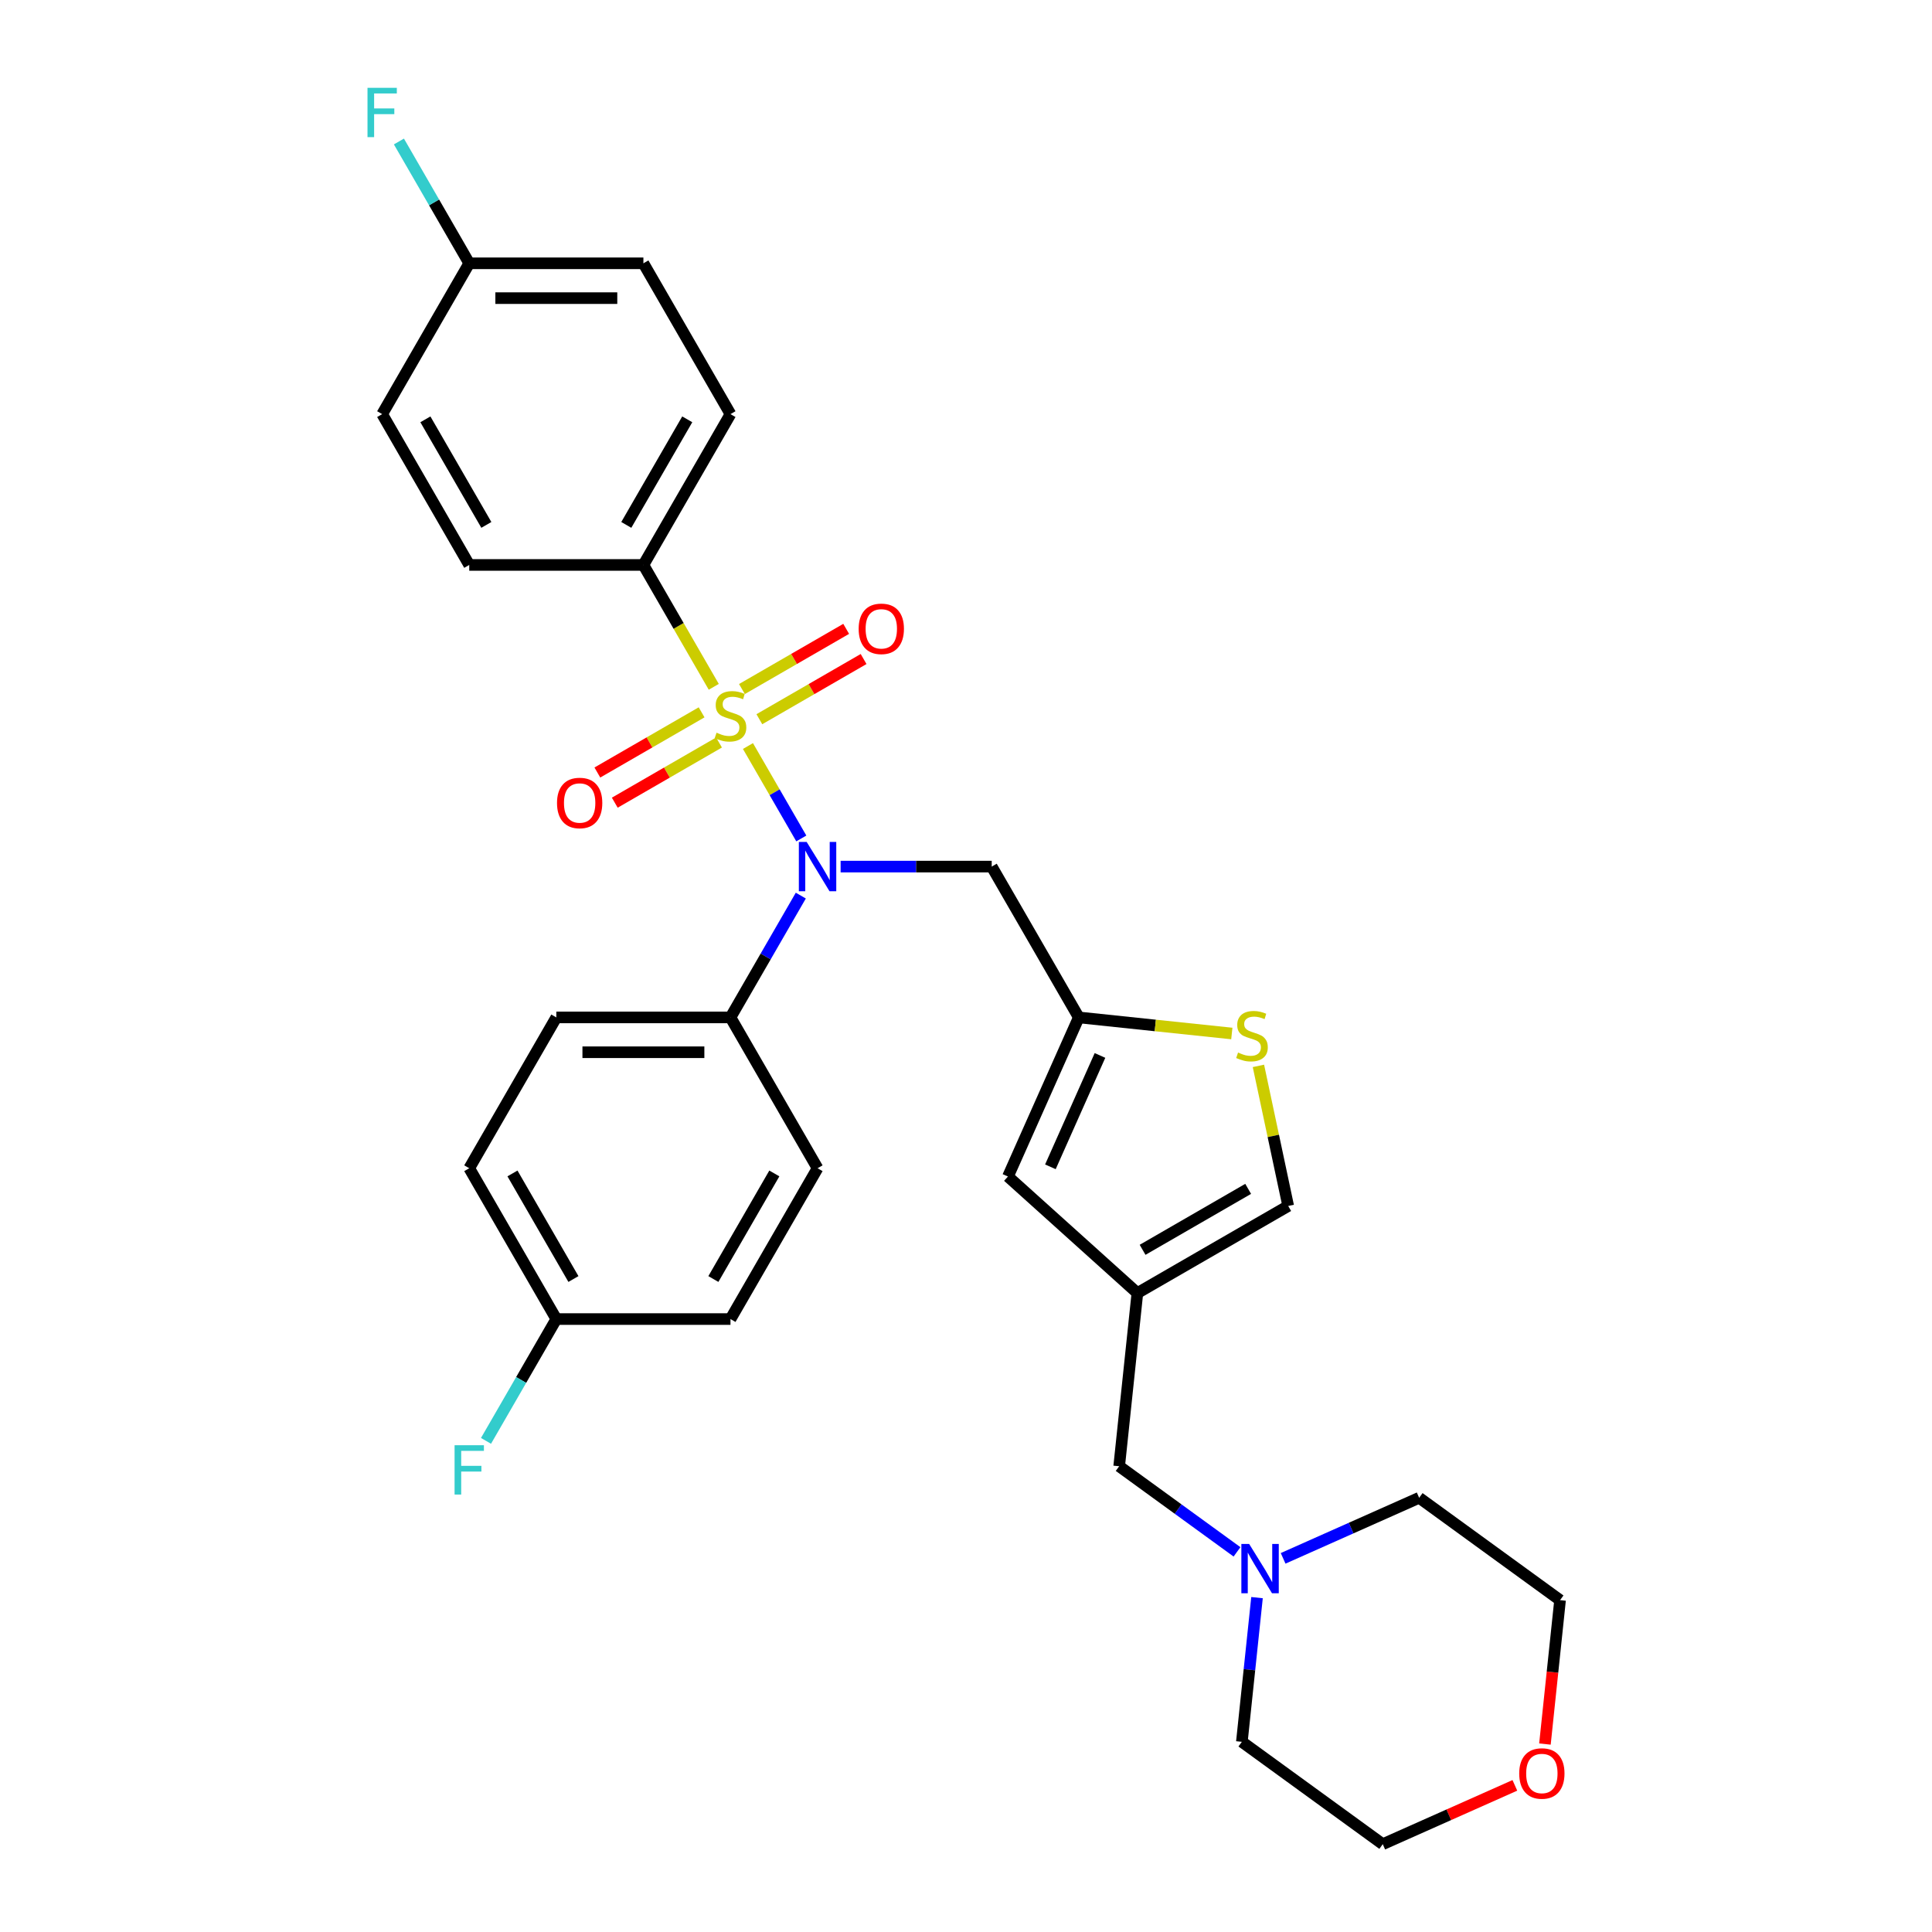 <?xml version='1.0' encoding='iso-8859-1'?>
<svg version='1.1' baseProfile='full'
              xmlns='http://www.w3.org/2000/svg'
                      xmlns:rdkit='http://www.rdkit.org/xml'
                      xmlns:xlink='http://www.w3.org/1999/xlink'
                  xml:space='preserve'
width='1000px' height='1000px' viewBox='0 0 1000 1000'>
<!-- END OF HEADER -->
<rect style='opacity:1.0;fill:#FFFFFF;stroke:none' width='1000' height='1000' x='0' y='0'> </rect>
<path class='bond-0' d='M 387.14,386.148 L 400.948,410.065' style='fill:none;fill-rule:evenodd;stroke:#CCCC00;stroke-width:6px;stroke-linecap:butt;stroke-linejoin:miter;stroke-opacity:1' />
<path class='bond-0' d='M 400.948,410.065 L 414.756,433.982' style='fill:none;fill-rule:evenodd;stroke:#0000FF;stroke-width:6px;stroke-linecap:butt;stroke-linejoin:miter;stroke-opacity:1' />
<path class='bond-5' d='M 369.445,355.5 L 351.234,323.958' style='fill:none;fill-rule:evenodd;stroke:#CCCC00;stroke-width:6px;stroke-linecap:butt;stroke-linejoin:miter;stroke-opacity:1' />
<path class='bond-5' d='M 351.234,323.958 L 333.023,292.416' style='fill:none;fill-rule:evenodd;stroke:#000000;stroke-width:6px;stroke-linecap:butt;stroke-linejoin:miter;stroke-opacity:1' />
<path class='bond-8' d='M 363.149,368.702 L 336.171,384.277' style='fill:none;fill-rule:evenodd;stroke:#CCCC00;stroke-width:6px;stroke-linecap:butt;stroke-linejoin:miter;stroke-opacity:1' />
<path class='bond-8' d='M 336.171,384.277 L 309.192,399.853' style='fill:none;fill-rule:evenodd;stroke:#FF0000;stroke-width:6px;stroke-linecap:butt;stroke-linejoin:miter;stroke-opacity:1' />
<path class='bond-8' d='M 372.163,384.315 L 345.185,399.891' style='fill:none;fill-rule:evenodd;stroke:#CCCC00;stroke-width:6px;stroke-linecap:butt;stroke-linejoin:miter;stroke-opacity:1' />
<path class='bond-8' d='M 345.185,399.891 L 318.207,415.466' style='fill:none;fill-rule:evenodd;stroke:#FF0000;stroke-width:6px;stroke-linecap:butt;stroke-linejoin:miter;stroke-opacity:1' />
<path class='bond-9' d='M 393.04,372.261 L 420.018,356.685' style='fill:none;fill-rule:evenodd;stroke:#CCCC00;stroke-width:6px;stroke-linecap:butt;stroke-linejoin:miter;stroke-opacity:1' />
<path class='bond-9' d='M 420.018,356.685 L 446.996,341.11' style='fill:none;fill-rule:evenodd;stroke:#FF0000;stroke-width:6px;stroke-linecap:butt;stroke-linejoin:miter;stroke-opacity:1' />
<path class='bond-9' d='M 384.026,356.648 L 411.004,341.072' style='fill:none;fill-rule:evenodd;stroke:#CCCC00;stroke-width:6px;stroke-linecap:butt;stroke-linejoin:miter;stroke-opacity:1' />
<path class='bond-9' d='M 411.004,341.072 L 437.982,325.496' style='fill:none;fill-rule:evenodd;stroke:#FF0000;stroke-width:6px;stroke-linecap:butt;stroke-linejoin:miter;stroke-opacity:1' />
<path class='bond-4' d='M 435.101,448.547 L 474.204,448.547' style='fill:none;fill-rule:evenodd;stroke:#0000FF;stroke-width:6px;stroke-linecap:butt;stroke-linejoin:miter;stroke-opacity:1' />
<path class='bond-4' d='M 474.204,448.547 L 513.308,448.547' style='fill:none;fill-rule:evenodd;stroke:#000000;stroke-width:6px;stroke-linecap:butt;stroke-linejoin:miter;stroke-opacity:1' />
<path class='bond-10' d='M 414.495,463.565 L 396.295,495.089' style='fill:none;fill-rule:evenodd;stroke:#0000FF;stroke-width:6px;stroke-linecap:butt;stroke-linejoin:miter;stroke-opacity:1' />
<path class='bond-10' d='M 396.295,495.089 L 378.094,526.613' style='fill:none;fill-rule:evenodd;stroke:#000000;stroke-width:6px;stroke-linecap:butt;stroke-linejoin:miter;stroke-opacity:1' />
<path class='bond-1' d='M 588.704,669.279 L 521.715,608.962' style='fill:none;fill-rule:evenodd;stroke:#000000;stroke-width:6px;stroke-linecap:butt;stroke-linejoin:miter;stroke-opacity:1' />
<path class='bond-12' d='M 588.704,669.279 L 579.282,758.928' style='fill:none;fill-rule:evenodd;stroke:#000000;stroke-width:6px;stroke-linecap:butt;stroke-linejoin:miter;stroke-opacity:1' />
<path class='bond-32' d='M 588.704,669.279 L 666.77,624.208' style='fill:none;fill-rule:evenodd;stroke:#000000;stroke-width:6px;stroke-linecap:butt;stroke-linejoin:miter;stroke-opacity:1' />
<path class='bond-32' d='M 591.4,646.905 L 646.046,615.356' style='fill:none;fill-rule:evenodd;stroke:#000000;stroke-width:6px;stroke-linecap:butt;stroke-linejoin:miter;stroke-opacity:1' />
<path class='bond-2' d='M 558.379,526.613 L 513.308,448.547' style='fill:none;fill-rule:evenodd;stroke:#000000;stroke-width:6px;stroke-linecap:butt;stroke-linejoin:miter;stroke-opacity:1' />
<path class='bond-3' d='M 558.379,526.613 L 597.984,530.776' style='fill:none;fill-rule:evenodd;stroke:#000000;stroke-width:6px;stroke-linecap:butt;stroke-linejoin:miter;stroke-opacity:1' />
<path class='bond-3' d='M 597.984,530.776 L 637.59,534.938' style='fill:none;fill-rule:evenodd;stroke:#CCCC00;stroke-width:6px;stroke-linecap:butt;stroke-linejoin:miter;stroke-opacity:1' />
<path class='bond-6' d='M 558.379,526.613 L 521.715,608.962' style='fill:none;fill-rule:evenodd;stroke:#000000;stroke-width:6px;stroke-linecap:butt;stroke-linejoin:miter;stroke-opacity:1' />
<path class='bond-6' d='M 569.35,546.298 L 543.685,603.943' style='fill:none;fill-rule:evenodd;stroke:#000000;stroke-width:6px;stroke-linecap:butt;stroke-linejoin:miter;stroke-opacity:1' />
<path class='bond-7' d='M 651.358,551.702 L 659.064,587.955' style='fill:none;fill-rule:evenodd;stroke:#CCCC00;stroke-width:6px;stroke-linecap:butt;stroke-linejoin:miter;stroke-opacity:1' />
<path class='bond-7' d='M 659.064,587.955 L 666.77,624.208' style='fill:none;fill-rule:evenodd;stroke:#000000;stroke-width:6px;stroke-linecap:butt;stroke-linejoin:miter;stroke-opacity:1' />
<path class='bond-13' d='M 333.023,292.416 L 378.094,214.35' style='fill:none;fill-rule:evenodd;stroke:#000000;stroke-width:6px;stroke-linecap:butt;stroke-linejoin:miter;stroke-opacity:1' />
<path class='bond-13' d='M 324.171,271.692 L 355.721,217.046' style='fill:none;fill-rule:evenodd;stroke:#000000;stroke-width:6px;stroke-linecap:butt;stroke-linejoin:miter;stroke-opacity:1' />
<path class='bond-14' d='M 333.023,292.416 L 242.881,292.416' style='fill:none;fill-rule:evenodd;stroke:#000000;stroke-width:6px;stroke-linecap:butt;stroke-linejoin:miter;stroke-opacity:1' />
<path class='bond-16' d='M 378.094,526.613 L 287.952,526.613' style='fill:none;fill-rule:evenodd;stroke:#000000;stroke-width:6px;stroke-linecap:butt;stroke-linejoin:miter;stroke-opacity:1' />
<path class='bond-16' d='M 364.573,544.641 L 301.473,544.641' style='fill:none;fill-rule:evenodd;stroke:#000000;stroke-width:6px;stroke-linecap:butt;stroke-linejoin:miter;stroke-opacity:1' />
<path class='bond-17' d='M 378.094,526.613 L 423.166,604.679' style='fill:none;fill-rule:evenodd;stroke:#000000;stroke-width:6px;stroke-linecap:butt;stroke-linejoin:miter;stroke-opacity:1' />
<path class='bond-11' d='M 640.274,803.241 L 609.778,781.085' style='fill:none;fill-rule:evenodd;stroke:#0000FF;stroke-width:6px;stroke-linecap:butt;stroke-linejoin:miter;stroke-opacity:1' />
<path class='bond-11' d='M 609.778,781.085 L 579.282,758.928' style='fill:none;fill-rule:evenodd;stroke:#000000;stroke-width:6px;stroke-linecap:butt;stroke-linejoin:miter;stroke-opacity:1' />
<path class='bond-26' d='M 664.143,806.599 L 699.35,790.923' style='fill:none;fill-rule:evenodd;stroke:#0000FF;stroke-width:6px;stroke-linecap:butt;stroke-linejoin:miter;stroke-opacity:1' />
<path class='bond-26' d='M 699.35,790.923 L 734.558,775.248' style='fill:none;fill-rule:evenodd;stroke:#000000;stroke-width:6px;stroke-linecap:butt;stroke-linejoin:miter;stroke-opacity:1' />
<path class='bond-27' d='M 650.63,826.93 L 646.708,864.246' style='fill:none;fill-rule:evenodd;stroke:#0000FF;stroke-width:6px;stroke-linecap:butt;stroke-linejoin:miter;stroke-opacity:1' />
<path class='bond-27' d='M 646.708,864.246 L 642.786,901.561' style='fill:none;fill-rule:evenodd;stroke:#000000;stroke-width:6px;stroke-linecap:butt;stroke-linejoin:miter;stroke-opacity:1' />
<path class='bond-21' d='M 378.094,214.35 L 333.023,136.284' style='fill:none;fill-rule:evenodd;stroke:#000000;stroke-width:6px;stroke-linecap:butt;stroke-linejoin:miter;stroke-opacity:1' />
<path class='bond-22' d='M 242.881,292.416 L 197.809,214.35' style='fill:none;fill-rule:evenodd;stroke:#000000;stroke-width:6px;stroke-linecap:butt;stroke-linejoin:miter;stroke-opacity:1' />
<path class='bond-22' d='M 251.733,271.692 L 220.183,217.046' style='fill:none;fill-rule:evenodd;stroke:#000000;stroke-width:6px;stroke-linecap:butt;stroke-linejoin:miter;stroke-opacity:1' />
<path class='bond-15' d='M 784.09,924.102 L 749.901,939.324' style='fill:none;fill-rule:evenodd;stroke:#FF0000;stroke-width:6px;stroke-linecap:butt;stroke-linejoin:miter;stroke-opacity:1' />
<path class='bond-15' d='M 749.901,939.324 L 715.713,954.545' style='fill:none;fill-rule:evenodd;stroke:#000000;stroke-width:6px;stroke-linecap:butt;stroke-linejoin:miter;stroke-opacity:1' />
<path class='bond-33' d='M 799.656,902.719 L 803.57,865.476' style='fill:none;fill-rule:evenodd;stroke:#FF0000;stroke-width:6px;stroke-linecap:butt;stroke-linejoin:miter;stroke-opacity:1' />
<path class='bond-33' d='M 803.57,865.476 L 807.485,828.233' style='fill:none;fill-rule:evenodd;stroke:#000000;stroke-width:6px;stroke-linecap:butt;stroke-linejoin:miter;stroke-opacity:1' />
<path class='bond-20' d='M 287.952,526.613 L 242.881,604.679' style='fill:none;fill-rule:evenodd;stroke:#000000;stroke-width:6px;stroke-linecap:butt;stroke-linejoin:miter;stroke-opacity:1' />
<path class='bond-23' d='M 423.166,604.679 L 378.094,682.744' style='fill:none;fill-rule:evenodd;stroke:#000000;stroke-width:6px;stroke-linecap:butt;stroke-linejoin:miter;stroke-opacity:1' />
<path class='bond-23' d='M 400.792,607.374 L 369.242,662.02' style='fill:none;fill-rule:evenodd;stroke:#000000;stroke-width:6px;stroke-linecap:butt;stroke-linejoin:miter;stroke-opacity:1' />
<path class='bond-18' d='M 287.952,682.744 L 378.094,682.744' style='fill:none;fill-rule:evenodd;stroke:#000000;stroke-width:6px;stroke-linecap:butt;stroke-linejoin:miter;stroke-opacity:1' />
<path class='bond-24' d='M 287.952,682.744 L 269.752,714.268' style='fill:none;fill-rule:evenodd;stroke:#000000;stroke-width:6px;stroke-linecap:butt;stroke-linejoin:miter;stroke-opacity:1' />
<path class='bond-24' d='M 269.752,714.268 L 251.551,745.792' style='fill:none;fill-rule:evenodd;stroke:#33CCCC;stroke-width:6px;stroke-linecap:butt;stroke-linejoin:miter;stroke-opacity:1' />
<path class='bond-31' d='M 287.952,682.744 L 242.881,604.679' style='fill:none;fill-rule:evenodd;stroke:#000000;stroke-width:6px;stroke-linecap:butt;stroke-linejoin:miter;stroke-opacity:1' />
<path class='bond-31' d='M 296.804,662.02 L 265.254,607.374' style='fill:none;fill-rule:evenodd;stroke:#000000;stroke-width:6px;stroke-linecap:butt;stroke-linejoin:miter;stroke-opacity:1' />
<path class='bond-19' d='M 242.881,136.284 L 197.809,214.35' style='fill:none;fill-rule:evenodd;stroke:#000000;stroke-width:6px;stroke-linecap:butt;stroke-linejoin:miter;stroke-opacity:1' />
<path class='bond-25' d='M 242.881,136.284 L 224.68,104.76' style='fill:none;fill-rule:evenodd;stroke:#000000;stroke-width:6px;stroke-linecap:butt;stroke-linejoin:miter;stroke-opacity:1' />
<path class='bond-25' d='M 224.68,104.76 L 206.48,73.237' style='fill:none;fill-rule:evenodd;stroke:#33CCCC;stroke-width:6px;stroke-linecap:butt;stroke-linejoin:miter;stroke-opacity:1' />
<path class='bond-30' d='M 242.881,136.284 L 333.023,136.284' style='fill:none;fill-rule:evenodd;stroke:#000000;stroke-width:6px;stroke-linecap:butt;stroke-linejoin:miter;stroke-opacity:1' />
<path class='bond-30' d='M 256.402,154.313 L 319.502,154.313' style='fill:none;fill-rule:evenodd;stroke:#000000;stroke-width:6px;stroke-linecap:butt;stroke-linejoin:miter;stroke-opacity:1' />
<path class='bond-29' d='M 734.558,775.248 L 807.485,828.233' style='fill:none;fill-rule:evenodd;stroke:#000000;stroke-width:6px;stroke-linecap:butt;stroke-linejoin:miter;stroke-opacity:1' />
<path class='bond-28' d='M 642.786,901.561 L 715.713,954.545' style='fill:none;fill-rule:evenodd;stroke:#000000;stroke-width:6px;stroke-linecap:butt;stroke-linejoin:miter;stroke-opacity:1' />
<path  class='atom-0' d='M 370.883 379.243
Q 371.171 379.352, 372.361 379.856
Q 373.551 380.361, 374.849 380.686
Q 376.183 380.974, 377.481 380.974
Q 379.897 380.974, 381.303 379.82
Q 382.71 378.63, 382.71 376.575
Q 382.71 375.169, 381.989 374.304
Q 381.303 373.438, 380.222 372.969
Q 379.14 372.501, 377.337 371.96
Q 375.066 371.275, 373.695 370.626
Q 372.361 369.977, 371.388 368.607
Q 370.45 367.236, 370.45 364.929
Q 370.45 361.72, 372.614 359.736
Q 374.813 357.753, 379.14 357.753
Q 382.097 357.753, 385.45 359.16
L 384.621 361.936
Q 381.556 360.674, 379.248 360.674
Q 376.76 360.674, 375.39 361.72
Q 374.02 362.729, 374.056 364.496
Q 374.056 365.866, 374.741 366.695
Q 375.462 367.525, 376.472 367.994
Q 377.518 368.462, 379.248 369.003
Q 381.556 369.724, 382.926 370.445
Q 384.296 371.167, 385.27 372.645
Q 386.279 374.087, 386.279 376.575
Q 386.279 380.109, 383.9 382.02
Q 381.556 383.895, 377.626 383.895
Q 375.354 383.895, 373.623 383.39
Q 371.929 382.921, 369.909 382.092
L 370.883 379.243
' fill='#CCCC00'/>
<path  class='atom-1' d='M 417.523 435.783
L 425.888 449.304
Q 426.717 450.638, 428.051 453.054
Q 429.385 455.47, 429.458 455.614
L 429.458 435.783
L 432.847 435.783
L 432.847 461.311
L 429.349 461.311
L 420.371 446.528
Q 419.326 444.797, 418.208 442.814
Q 417.126 440.831, 416.802 440.218
L 416.802 461.311
L 413.484 461.311
L 413.484 435.783
L 417.523 435.783
' fill='#0000FF'/>
<path  class='atom-4' d='M 640.817 544.797
Q 641.105 544.905, 642.295 545.41
Q 643.485 545.915, 644.783 546.239
Q 646.117 546.528, 647.415 546.528
Q 649.831 546.528, 651.237 545.374
Q 652.643 544.184, 652.643 542.129
Q 652.643 540.723, 651.922 539.857
Q 651.237 538.992, 650.155 538.523
Q 649.074 538.055, 647.271 537.514
Q 644.999 536.829, 643.629 536.18
Q 642.295 535.531, 641.321 534.16
Q 640.384 532.79, 640.384 530.483
Q 640.384 527.273, 642.547 525.29
Q 644.747 523.307, 649.074 523.307
Q 652.03 523.307, 655.384 524.713
L 654.554 527.49
Q 651.49 526.228, 649.182 526.228
Q 646.694 526.228, 645.324 527.273
Q 643.954 528.283, 643.99 530.05
Q 643.99 531.42, 644.675 532.249
Q 645.396 533.079, 646.406 533.547
Q 647.451 534.016, 649.182 534.557
Q 651.49 535.278, 652.86 535.999
Q 654.23 536.72, 655.203 538.199
Q 656.213 539.641, 656.213 542.129
Q 656.213 545.663, 653.833 547.574
Q 651.49 549.449, 647.559 549.449
Q 645.288 549.449, 643.557 548.944
Q 641.862 548.475, 639.843 547.646
L 640.817 544.797
' fill='#CCCC00'/>
<path  class='atom-9' d='M 288.31 415.625
Q 288.31 409.495, 291.339 406.07
Q 294.368 402.644, 300.029 402.644
Q 305.69 402.644, 308.718 406.07
Q 311.747 409.495, 311.747 415.625
Q 311.747 421.827, 308.682 425.36
Q 305.618 428.858, 300.029 428.858
Q 294.404 428.858, 291.339 425.36
Q 288.31 421.863, 288.31 415.625
M 300.029 425.973
Q 303.923 425.973, 306.014 423.377
Q 308.142 420.745, 308.142 415.625
Q 308.142 410.613, 306.014 408.089
Q 303.923 405.529, 300.029 405.529
Q 296.135 405.529, 294.007 408.053
Q 291.916 410.577, 291.916 415.625
Q 291.916 420.781, 294.007 423.377
Q 296.135 425.973, 300.029 425.973
' fill='#FF0000'/>
<path  class='atom-10' d='M 444.442 325.482
Q 444.442 319.353, 447.47 315.927
Q 450.499 312.502, 456.16 312.502
Q 461.821 312.502, 464.85 315.927
Q 467.879 319.353, 467.879 325.482
Q 467.879 331.684, 464.814 335.218
Q 461.749 338.715, 456.16 338.715
Q 450.535 338.715, 447.47 335.218
Q 444.442 331.72, 444.442 325.482
M 456.16 335.831
Q 460.054 335.831, 462.146 333.235
Q 464.273 330.602, 464.273 325.482
Q 464.273 320.47, 462.146 317.946
Q 460.054 315.386, 456.16 315.386
Q 452.266 315.386, 450.139 317.91
Q 448.047 320.434, 448.047 325.482
Q 448.047 330.638, 450.139 333.235
Q 452.266 335.831, 456.16 335.831
' fill='#FF0000'/>
<path  class='atom-12' d='M 646.566 799.148
L 654.931 812.67
Q 655.76 814.004, 657.094 816.419
Q 658.428 818.835, 658.5 818.98
L 658.5 799.148
L 661.89 799.148
L 661.89 824.677
L 658.392 824.677
L 649.414 809.893
Q 648.368 808.162, 647.251 806.179
Q 646.169 804.196, 645.844 803.583
L 645.844 824.677
L 642.527 824.677
L 642.527 799.148
L 646.566 799.148
' fill='#0000FF'/>
<path  class='atom-16' d='M 786.344 917.953
Q 786.344 911.824, 789.372 908.398
Q 792.401 904.973, 798.062 904.973
Q 803.723 904.973, 806.752 908.398
Q 809.781 911.824, 809.781 917.953
Q 809.781 924.155, 806.716 927.689
Q 803.651 931.186, 798.062 931.186
Q 792.437 931.186, 789.372 927.689
Q 786.344 924.191, 786.344 917.953
M 798.062 928.302
Q 801.956 928.302, 804.048 925.706
Q 806.175 923.073, 806.175 917.953
Q 806.175 912.941, 804.048 910.417
Q 801.956 907.857, 798.062 907.857
Q 794.168 907.857, 792.041 910.381
Q 789.949 912.905, 789.949 917.953
Q 789.949 923.109, 792.041 925.706
Q 794.168 928.302, 798.062 928.302
' fill='#FF0000'/>
<path  class='atom-25' d='M 235.291 748.046
L 250.471 748.046
L 250.471 750.966
L 238.716 750.966
L 238.716 758.719
L 249.173 758.719
L 249.173 761.675
L 238.716 761.675
L 238.716 773.574
L 235.291 773.574
L 235.291 748.046
' fill='#33CCCC'/>
<path  class='atom-26' d='M 190.219 45.455
L 205.399 45.455
L 205.399 48.375
L 193.645 48.375
L 193.645 56.127
L 204.101 56.127
L 204.101 59.084
L 193.645 59.084
L 193.645 70.983
L 190.219 70.983
L 190.219 45.455
' fill='#33CCCC'/>
</svg>
